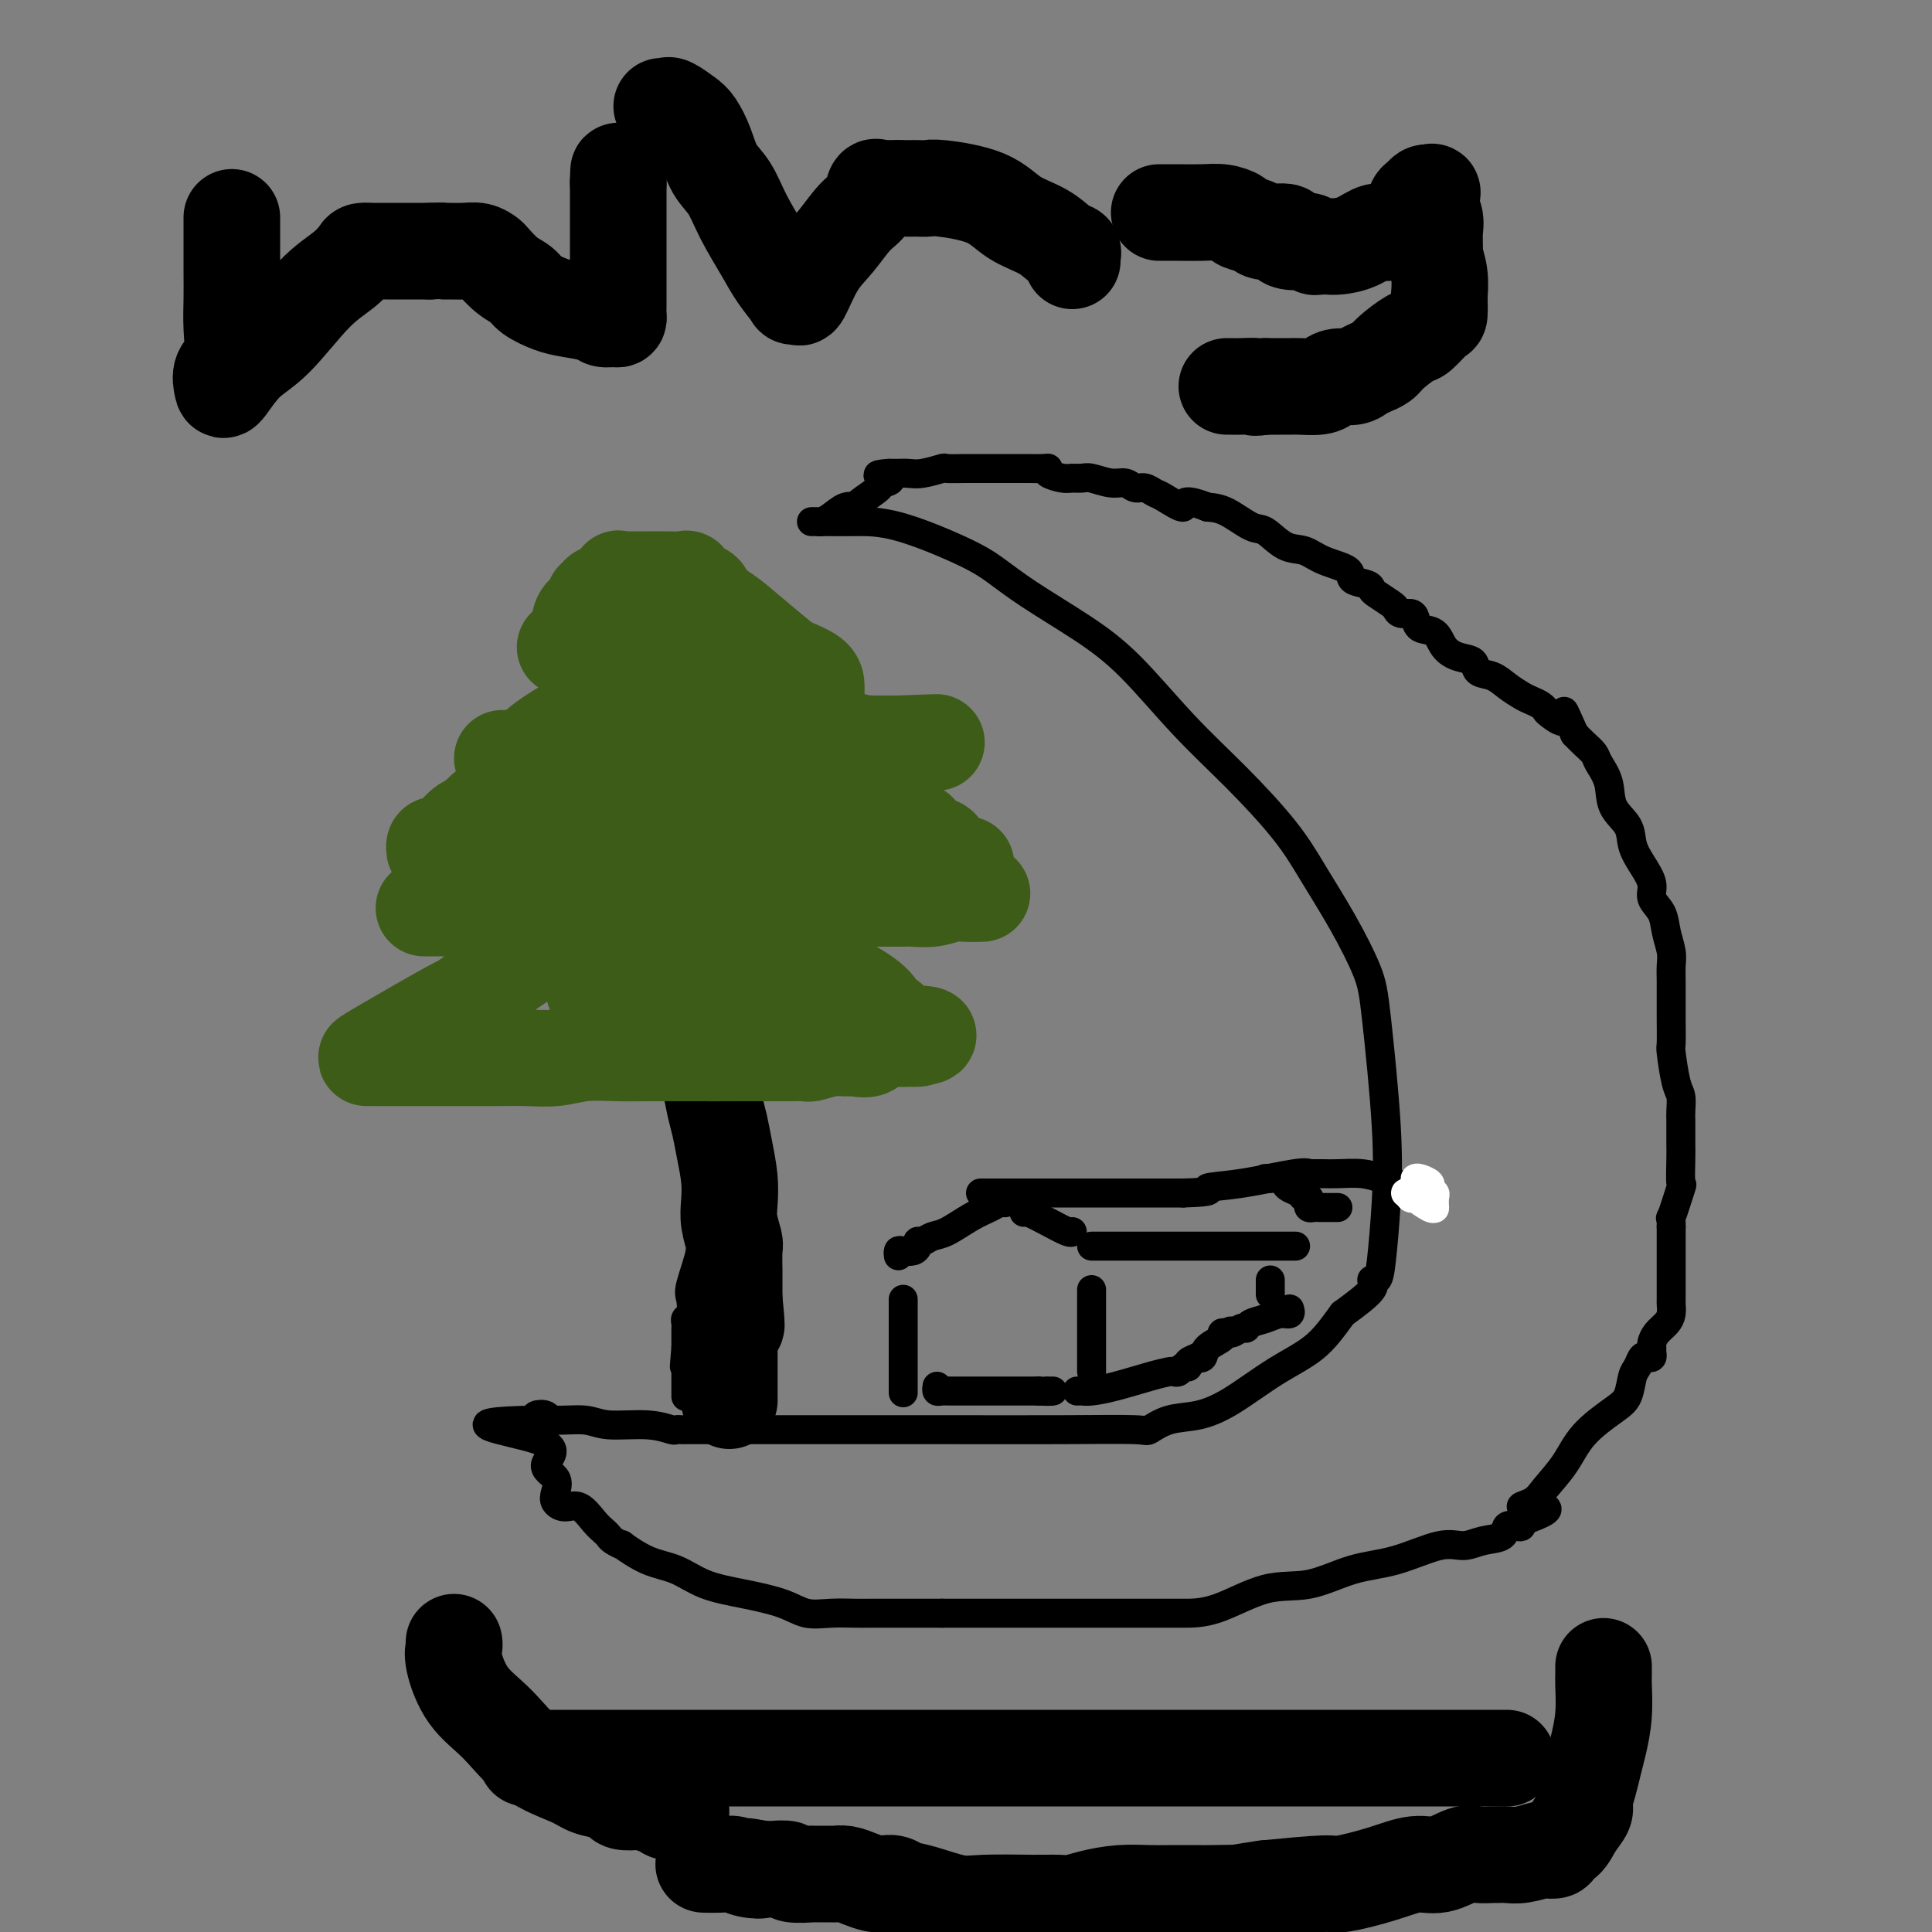 <svg viewBox='0 0 400 400' version='1.1' xmlns='http://www.w3.org/2000/svg' xmlns:xlink='http://www.w3.org/1999/xlink'><rect x="0" y="0" width="400" height="400" fill="#808080" stroke="none"/><g fill='none' stroke='#000000' stroke-width='6' stroke-linecap='round' stroke-linejoin='round'><path d='M170,108c0.413,0.001 0.826,0.002 1,0c0.174,-0.002 0.110,-0.007 1,0c0.890,0.007 2.736,0.025 5,0c2.264,-0.025 4.948,-0.095 9,1c4.052,1.095 9.471,3.354 13,5c3.529,1.646 5.167,2.680 7,4c1.833,1.320 3.861,2.924 7,5c3.139,2.076 7.388,4.622 11,7c3.612,2.378 6.586,4.589 10,8c3.414,3.411 7.269,8.021 11,12c3.731,3.979 7.339,7.326 11,11c3.661,3.674 7.375,7.675 10,11c2.625,3.325 4.161,5.972 6,9c1.839,3.028 3.982,6.435 6,10c2.018,3.565 3.911,7.286 5,10c1.089,2.714 1.375,4.420 2,10c0.625,5.580 1.588,15.035 2,22c0.412,6.965 0.272,11.439 0,16c-0.272,4.561 -0.678,9.208 -1,12c-0.322,2.792 -0.561,3.728 -1,4c-0.439,0.272 -1.080,-0.119 -1,0c0.080,0.119 0.880,0.748 0,2c-0.880,1.252 -3.440,3.126 -6,5'/><path d='M278,272c-2.233,3.069 -3.814,5.241 -6,7c-2.186,1.759 -4.975,3.106 -8,5c-3.025,1.894 -6.286,4.336 -9,6c-2.714,1.664 -4.879,2.551 -7,3c-2.121,0.449 -4.196,0.460 -6,1c-1.804,0.540 -3.335,1.609 -4,2c-0.665,0.391 -0.463,0.105 -3,0c-2.537,-0.105 -7.813,-0.028 -15,0c-7.187,0.028 -16.284,0.008 -24,0c-7.716,-0.008 -14.053,-0.002 -20,0c-5.947,0.002 -11.506,0.000 -16,0c-4.494,-0.000 -7.923,0.001 -11,0c-3.077,-0.001 -5.803,-0.004 -7,0c-1.197,0.004 -0.865,0.016 -1,0c-0.135,-0.016 -0.735,-0.061 -1,0c-0.265,0.061 -0.193,0.228 -1,0c-0.807,-0.228 -2.491,-0.849 -5,-1c-2.509,-0.151 -5.843,0.169 -8,0c-2.157,-0.169 -3.139,-0.827 -5,-1c-1.861,-0.173 -4.602,0.139 -6,0c-1.398,-0.139 -1.453,-0.730 -2,-1c-0.547,-0.270 -1.585,-0.220 -2,0c-0.415,0.220 -0.208,0.610 0,1'/><path d='M111,294c-19.736,0.331 -5.577,2.158 0,4c5.577,1.842 2.571,3.699 2,5c-0.571,1.301 1.292,2.045 2,3c0.708,0.955 0.262,2.122 0,3c-0.262,0.878 -0.340,1.468 0,2c0.340,0.532 1.100,1.007 2,1c0.900,-0.007 1.941,-0.497 3,0c1.059,0.497 2.135,1.980 3,3c0.865,1.020 1.521,1.577 2,2c0.479,0.423 0.783,0.712 1,1c0.217,0.288 0.346,0.576 1,1c0.654,0.424 1.834,0.985 2,1c0.166,0.015 -0.682,-0.515 0,0c0.682,0.515 2.895,2.077 5,3c2.105,0.923 4.102,1.207 6,2c1.898,0.793 3.696,2.093 6,3c2.304,0.907 5.113,1.420 8,2c2.887,0.580 5.851,1.227 8,2c2.149,0.773 3.482,1.671 5,2c1.518,0.329 3.223,0.088 5,0c1.777,-0.088 3.628,-0.024 5,0c1.372,0.024 2.264,0.006 3,0c0.736,-0.006 1.314,-0.002 2,0c0.686,0.002 1.479,0.000 2,0c0.521,-0.000 0.771,-0.000 1,0c0.229,0.000 0.436,0.000 1,0c0.564,-0.000 1.485,-0.000 2,0c0.515,0.000 0.622,0.000 1,0c0.378,-0.000 1.025,-0.000 2,0c0.975,0.000 2.279,0.000 3,0c0.721,-0.000 0.861,-0.000 1,0'/><path d='M195,334c4.455,-0.000 1.593,-0.000 1,0c-0.593,0.000 1.082,0.000 2,0c0.918,-0.000 1.081,-0.000 2,0c0.919,0.000 2.596,0.000 4,0c1.404,-0.000 2.534,-0.000 4,0c1.466,0.000 3.267,0.000 5,0c1.733,-0.000 3.398,-0.000 5,0c1.602,0.000 3.140,0.000 5,0c1.860,-0.000 4.044,-0.000 6,0c1.956,0.000 3.686,0.000 5,0c1.314,-0.000 2.212,-0.000 3,0c0.788,0.000 1.467,0.000 2,0c0.533,-0.000 0.920,-0.000 1,0c0.080,0.000 -0.146,0.000 0,0c0.146,-0.000 0.665,-0.001 1,0c0.335,0.001 0.487,0.003 1,0c0.513,-0.003 1.386,-0.011 3,0c1.614,0.011 3.968,0.041 7,-1c3.032,-1.041 6.744,-3.152 10,-4c3.256,-0.848 6.058,-0.433 9,-1c2.942,-0.567 6.025,-2.117 9,-3c2.975,-0.883 5.841,-1.100 9,-2c3.159,-0.900 6.610,-2.483 9,-3c2.390,-0.517 3.719,0.033 5,0c1.281,-0.033 2.515,-0.649 4,-1c1.485,-0.351 3.221,-0.437 4,-1c0.779,-0.563 0.601,-1.605 1,-2c0.399,-0.395 1.377,-0.145 2,0c0.623,0.145 0.892,0.184 1,0c0.108,-0.184 0.054,-0.592 0,-1'/><path d='M315,315c9.946,-3.436 3.312,-3.026 1,-3c-2.312,0.026 -0.302,-0.332 1,-1c1.302,-0.668 1.897,-1.647 3,-3c1.103,-1.353 2.715,-3.080 4,-5c1.285,-1.920 2.242,-4.033 4,-6c1.758,-1.967 4.316,-3.788 6,-5c1.684,-1.212 2.492,-1.813 3,-3c0.508,-1.187 0.714,-2.958 1,-4c0.286,-1.042 0.651,-1.354 1,-2c0.349,-0.646 0.682,-1.626 1,-2c0.318,-0.374 0.621,-0.141 1,0c0.379,0.141 0.836,0.189 1,0c0.164,-0.189 0.036,-0.617 0,-1c-0.036,-0.383 0.018,-0.721 0,-1c-0.018,-0.279 -0.110,-0.498 0,-1c0.110,-0.502 0.422,-1.286 1,-2c0.578,-0.714 1.423,-1.358 2,-2c0.577,-0.642 0.887,-1.281 1,-2c0.113,-0.719 0.030,-1.516 0,-2c-0.030,-0.484 -0.008,-0.653 0,-1c0.008,-0.347 0.002,-0.872 0,-1c-0.002,-0.128 -0.001,0.140 0,0c0.001,-0.140 0.000,-0.689 0,-1c-0.000,-0.311 -0.000,-0.384 0,-1c0.000,-0.616 0.000,-1.773 0,-3c-0.000,-1.227 -0.000,-2.523 0,-4c0.000,-1.477 0.000,-3.136 0,-4c-0.000,-0.864 -0.000,-0.932 0,-1'/><path d='M346,254c0.033,-3.180 -0.383,-1.130 0,-2c0.383,-0.870 1.567,-4.660 2,-6c0.433,-1.340 0.116,-0.229 0,-1c-0.116,-0.771 -0.031,-3.424 0,-5c0.031,-1.576 0.008,-2.073 0,-3c-0.008,-0.927 -0.001,-2.283 0,-3c0.001,-0.717 -0.002,-0.796 0,-1c0.002,-0.204 0.011,-0.531 0,-1c-0.011,-0.469 -0.041,-1.078 0,-2c0.041,-0.922 0.155,-2.158 0,-3c-0.155,-0.842 -0.577,-1.291 -1,-3c-0.423,-1.709 -0.845,-4.677 -1,-6c-0.155,-1.323 -0.042,-1.001 0,-2c0.042,-0.999 0.012,-3.320 0,-5c-0.012,-1.680 -0.007,-2.721 0,-4c0.007,-1.279 0.014,-2.796 0,-4c-0.014,-1.204 -0.050,-2.093 0,-3c0.050,-0.907 0.187,-1.831 0,-3c-0.187,-1.169 -0.697,-2.584 -1,-4c-0.303,-1.416 -0.400,-2.832 -1,-4c-0.600,-1.168 -1.703,-2.087 -2,-3c-0.297,-0.913 0.211,-1.821 0,-3c-0.211,-1.179 -1.140,-2.629 -2,-4c-0.860,-1.371 -1.649,-2.664 -2,-4c-0.351,-1.336 -0.264,-2.714 -1,-4c-0.736,-1.286 -2.294,-2.480 -3,-4c-0.706,-1.520 -0.559,-3.366 -1,-5c-0.441,-1.634 -1.469,-3.057 -2,-4c-0.531,-0.943 -0.566,-1.408 -1,-2c-0.434,-0.592 -1.267,-1.312 -2,-2c-0.733,-0.688 -1.367,-1.344 -2,-2'/><path d='M326,152c-3.379,-7.593 -1.826,-4.076 -2,-3c-0.174,1.076 -2.076,-0.288 -3,-1c-0.924,-0.712 -0.869,-0.771 -1,-1c-0.131,-0.229 -0.446,-0.629 -1,-1c-0.554,-0.371 -1.347,-0.714 -2,-1c-0.653,-0.286 -1.168,-0.514 -2,-1c-0.832,-0.486 -1.983,-1.229 -3,-2c-1.017,-0.771 -1.901,-1.570 -3,-2c-1.099,-0.430 -2.415,-0.490 -3,-1c-0.585,-0.510 -0.440,-1.469 -1,-2c-0.560,-0.531 -1.824,-0.632 -3,-1c-1.176,-0.368 -2.265,-1.003 -3,-2c-0.735,-0.997 -1.118,-2.357 -2,-3c-0.882,-0.643 -2.264,-0.568 -3,-1c-0.736,-0.432 -0.825,-1.372 -1,-2c-0.175,-0.628 -0.435,-0.946 -1,-1c-0.565,-0.054 -1.433,0.154 -2,0c-0.567,-0.154 -0.832,-0.671 -1,-1c-0.168,-0.329 -0.238,-0.468 -1,-1c-0.762,-0.532 -2.214,-1.455 -3,-2c-0.786,-0.545 -0.906,-0.712 -1,-1c-0.094,-0.288 -0.163,-0.697 -1,-1c-0.837,-0.303 -2.442,-0.499 -3,-1c-0.558,-0.501 -0.068,-1.308 -1,-2c-0.932,-0.692 -3.286,-1.268 -5,-2c-1.714,-0.732 -2.786,-1.618 -4,-2c-1.214,-0.382 -2.568,-0.260 -4,-1c-1.432,-0.740 -2.940,-2.343 -4,-3c-1.060,-0.657 -1.670,-0.369 -3,-1c-1.330,-0.631 -3.380,-2.180 -5,-3c-1.620,-0.820 -2.810,-0.910 -4,-1'/><path d='M250,105c-6.021,-2.365 -4.572,-0.279 -5,0c-0.428,0.279 -2.733,-1.250 -4,-2c-1.267,-0.750 -1.496,-0.722 -2,-1c-0.504,-0.278 -1.283,-0.863 -2,-1c-0.717,-0.137 -1.371,0.174 -2,0c-0.629,-0.174 -1.233,-0.831 -2,-1c-0.767,-0.169 -1.699,0.152 -3,0c-1.301,-0.152 -2.973,-0.775 -4,-1c-1.027,-0.225 -1.410,-0.050 -2,0c-0.590,0.050 -1.389,-0.025 -2,0c-0.611,0.025 -1.036,0.150 -2,0c-0.964,-0.150 -2.467,-0.576 -3,-1c-0.533,-0.424 -0.095,-0.846 0,-1c0.095,-0.154 -0.152,-0.041 -1,0c-0.848,0.041 -2.299,0.011 -3,0c-0.701,-0.011 -0.654,-0.003 -1,0c-0.346,0.003 -1.085,0.001 -2,0c-0.915,-0.001 -2.007,-0.001 -3,0c-0.993,0.001 -1.886,0.004 -3,0c-1.114,-0.004 -2.447,-0.015 -4,0c-1.553,0.015 -3.324,0.057 -4,0c-0.676,-0.057 -0.257,-0.211 -1,0c-0.743,0.211 -2.647,0.789 -4,1c-1.353,0.211 -2.155,0.057 -3,0c-0.845,-0.057 -1.732,-0.015 -2,0c-0.268,0.015 0.082,0.004 0,0c-0.082,-0.004 -0.595,-0.001 -1,0c-0.405,0.001 -0.703,0.001 -1,0'/><path d='M184,98c-4.446,0.319 -1.062,0.618 0,1c1.062,0.382 -0.197,0.849 -1,1c-0.803,0.151 -1.148,-0.014 -1,0c0.148,0.014 0.790,0.206 0,1c-0.790,0.794 -3.014,2.188 -4,3c-0.986,0.812 -0.736,1.041 -1,1c-0.264,-0.041 -1.041,-0.351 -2,0c-0.959,0.351 -2.100,1.362 -3,2c-0.900,0.638 -1.561,0.903 -2,1c-0.439,0.097 -0.657,0.026 -1,0c-0.343,-0.026 -0.812,-0.007 -1,0c-0.188,0.007 -0.094,0.004 0,0'/><path d='M208,249c0.076,0.020 0.151,0.040 0,0c-0.151,-0.040 -0.530,-0.141 -1,0c-0.470,0.141 -1.033,0.525 -2,1c-0.967,0.475 -2.340,1.041 -4,2c-1.660,0.959 -3.607,2.312 -5,3c-1.393,0.688 -2.232,0.710 -3,1c-0.768,0.290 -1.466,0.849 -2,1c-0.534,0.151 -0.903,-0.104 -1,0c-0.097,0.104 0.079,0.567 0,1c-0.079,0.433 -0.413,0.834 -1,1c-0.587,0.166 -1.425,0.096 -2,0c-0.575,-0.096 -0.886,-0.218 -1,0c-0.114,0.218 -0.033,0.777 0,1c0.033,0.223 0.016,0.112 0,0'/><path d='M212,251c0.083,-0.166 0.166,-0.332 1,0c0.834,0.332 2.419,1.161 4,2c1.581,0.839 3.156,1.687 4,2c0.844,0.313 0.955,0.089 1,0c0.045,-0.089 0.022,-0.045 0,0'/><path d='M203,247c0.352,0.000 0.704,0.000 1,0c0.296,0.000 0.537,-0.000 1,0c0.463,0.000 1.149,0.000 2,0c0.851,0.000 1.866,0.000 3,0c1.134,-0.000 2.388,0.000 3,0c0.612,0.000 0.584,0.000 1,0c0.416,0.000 1.278,0.000 2,0c0.722,0.000 1.304,0.000 2,0c0.696,0.000 1.505,0.000 2,0c0.495,-0.000 0.675,0.000 1,0c0.325,0.000 0.796,0.000 1,0c0.204,0.000 0.143,-0.000 1,0c0.857,0.000 2.632,0.000 4,0c1.368,0.000 2.327,-0.000 3,0c0.673,0.000 1.058,0.000 1,0c-0.058,0.000 -0.560,0.000 0,0c0.560,0.000 2.182,0.000 3,0c0.818,0.000 0.831,0.000 1,0c0.169,0.000 0.492,0.000 1,0c0.508,0.000 1.200,0.000 2,0c0.800,0.000 1.709,0.000 2,0c0.291,0.000 -0.035,0.000 0,0c0.035,0.000 0.433,0.000 1,0c0.567,0.000 1.305,0.000 2,0c0.695,0.000 1.348,0.000 2,0'/><path d='M245,247c7.371,-0.198 4.797,-0.694 5,-1c0.203,-0.306 3.181,-0.422 7,-1c3.819,-0.578 8.479,-1.619 11,-2c2.521,-0.381 2.903,-0.102 3,0c0.097,0.102 -0.092,0.026 0,0c0.092,-0.026 0.465,-0.004 1,0c0.535,0.004 1.233,-0.010 2,0c0.767,0.010 1.603,0.045 3,0c1.397,-0.045 3.354,-0.170 5,0c1.646,0.170 2.980,0.634 4,1c1.020,0.366 1.727,0.634 3,1c1.273,0.366 3.112,0.830 4,1c0.888,0.170 0.826,0.046 1,0c0.174,-0.046 0.585,-0.012 1,0c0.415,0.012 0.833,0.004 1,0c0.167,-0.004 0.084,-0.002 0,0'/></g>
<g fill='none' stroke='#FFFFFF' stroke-width='6' stroke-linecap='round' stroke-linejoin='round'><path d='M293,244c0.188,-0.090 0.376,-0.180 1,0c0.624,0.180 1.684,0.630 2,1c0.316,0.370 -0.111,0.660 0,1c0.111,0.340 0.762,0.732 1,1c0.238,0.268 0.063,0.414 0,1c-0.063,0.586 -0.014,1.614 0,2c0.014,0.386 -0.005,0.131 0,0c0.005,-0.131 0.036,-0.140 0,0c-0.036,0.140 -0.140,0.427 -1,0c-0.860,-0.427 -2.478,-1.568 -3,-2c-0.522,-0.432 0.052,-0.155 0,0c-0.052,0.155 -0.729,0.187 -1,0c-0.271,-0.187 -0.135,-0.594 0,-1'/><path d='M292,247c-1.000,-0.156 -1.000,-0.044 -1,0c0.000,0.044 0.000,0.022 0,0'/></g>
<g fill='none' stroke='#000000' stroke-width='6' stroke-linecap='round' stroke-linejoin='round'><path d='M262,244c-0.060,-0.006 -0.119,-0.013 0,0c0.119,0.013 0.417,0.045 1,0c0.583,-0.045 1.451,-0.166 2,0c0.549,0.166 0.778,0.618 1,1c0.222,0.382 0.438,0.694 1,1c0.562,0.306 1.470,0.608 2,1c0.530,0.392 0.681,0.876 1,1c0.319,0.124 0.807,-0.110 1,0c0.193,0.110 0.093,0.565 0,1c-0.093,0.435 -0.179,0.848 0,1c0.179,0.152 0.623,0.041 1,0c0.377,-0.041 0.689,-0.011 1,0c0.311,0.011 0.622,0.003 1,0c0.378,-0.003 0.823,-0.001 1,0c0.177,0.001 0.086,0.000 0,0c-0.086,-0.000 -0.167,-0.000 0,0c0.167,0.000 0.584,0.000 1,0c0.416,-0.000 0.833,-0.000 1,0c0.167,0.000 0.083,0.000 0,0'/><path d='M226,258c0.217,0.000 0.434,0.000 1,0c0.566,0.000 1.480,0.000 2,0c0.520,0.000 0.645,0.000 1,0c0.355,-0.000 0.942,0.000 1,0c0.058,0.000 -0.411,0.000 0,0c0.411,0.000 1.702,0.000 3,0c1.298,0.000 2.603,0.000 4,0c1.397,0.000 2.885,0.000 4,0c1.115,0.000 1.857,0.000 3,0c1.143,0.000 2.687,0.000 4,0c1.313,0.000 2.395,0.000 3,0c0.605,0.000 0.732,0.000 1,0c0.268,0.000 0.677,0.000 1,0c0.323,0.000 0.561,0.000 1,0c0.439,0.000 1.078,0.000 2,0c0.922,0.000 2.126,0.000 3,0c0.874,0.000 1.419,0.000 2,0c0.581,0.000 1.200,0.000 2,0c0.800,0.000 1.781,0.000 2,0c0.219,0.000 -0.326,0.000 0,0c0.326,0.000 1.522,0.000 2,0c0.478,0.000 0.239,0.000 0,0'/><path d='M226,267c0.000,0.503 0.000,1.006 0,1c0.000,-0.006 -0.000,-0.522 0,0c0.000,0.522 0.000,2.083 0,3c0.000,0.917 0.000,1.191 0,2c0.000,0.809 0.000,2.154 0,3c0.000,0.846 0.000,1.194 0,2c0.000,0.806 0.000,2.072 0,3c0.000,0.928 0.000,1.519 0,2c0.000,0.481 0.000,0.852 0,1c0.000,0.148 0.000,0.074 0,0'/><path d='M263,265c0.000,0.733 0.000,1.467 0,2c0.000,0.533 0.000,0.867 0,1c0.000,0.133 0.000,0.067 0,0'/><path d='M187,269c0.000,0.803 0.000,1.605 0,2c0.000,0.395 0.000,0.382 0,1c0.000,0.618 0.000,1.867 0,3c0.000,1.133 0.000,2.149 0,3c-0.000,0.851 -0.000,1.538 0,2c0.000,0.462 0.000,0.699 0,1c0.000,0.301 0.000,0.666 0,1c0.000,0.334 0.000,0.636 0,1c0.000,0.364 0.000,0.788 0,1c-0.000,0.212 0.000,0.211 0,1c0.000,0.789 0.000,2.368 0,3c0.000,0.632 0.000,0.316 0,0'/><path d='M194,287c-0.068,0.423 -0.135,0.845 0,1c0.135,0.155 0.474,0.041 1,0c0.526,-0.041 1.240,-0.011 2,0c0.760,0.011 1.567,0.003 2,0c0.433,-0.003 0.493,-0.001 1,0c0.507,0.001 1.460,0.000 2,0c0.540,-0.000 0.668,-0.000 1,0c0.332,0.000 0.867,0.000 1,0c0.133,-0.000 -0.137,-0.000 0,0c0.137,0.000 0.681,0.000 1,0c0.319,-0.000 0.412,-0.000 1,0c0.588,0.000 1.672,0.000 2,0c0.328,-0.000 -0.099,-0.000 0,0c0.099,0.000 0.723,0.000 1,0c0.277,-0.000 0.207,-0.000 1,0c0.793,0.000 2.450,0.000 3,0c0.550,-0.000 -0.006,-0.000 0,0c0.006,0.000 0.573,0.000 1,0c0.427,-0.000 0.713,-0.000 1,0'/><path d='M215,288c3.718,0.155 2.512,0.041 2,0c-0.512,-0.041 -0.330,-0.011 0,0c0.330,0.011 0.809,0.003 1,0c0.191,-0.003 0.096,-0.002 0,0'/><path d='M223,288c0.299,-0.016 0.598,-0.032 1,0c0.402,0.032 0.905,0.114 2,0c1.095,-0.114 2.780,-0.422 5,-1c2.220,-0.578 4.976,-1.427 7,-2c2.024,-0.573 3.317,-0.871 4,-1c0.683,-0.129 0.755,-0.090 1,0c0.245,0.090 0.662,0.231 1,0c0.338,-0.231 0.597,-0.833 1,-1c0.403,-0.167 0.949,0.100 1,0c0.051,-0.100 -0.392,-0.569 0,-1c0.392,-0.431 1.619,-0.826 2,-1c0.381,-0.174 -0.084,-0.127 0,0c0.084,0.127 0.719,0.335 1,0c0.281,-0.335 0.209,-1.214 1,-2c0.791,-0.786 2.444,-1.481 3,-2c0.556,-0.519 0.016,-0.863 0,-1c-0.016,-0.137 0.492,-0.069 1,0'/><path d='M254,276c1.512,-1.019 0.792,-0.065 1,0c0.208,0.065 1.343,-0.757 2,-1c0.657,-0.243 0.835,0.094 1,0c0.165,-0.094 0.317,-0.617 1,-1c0.683,-0.383 1.896,-0.625 3,-1c1.104,-0.375 2.100,-0.884 3,-1c0.900,-0.116 1.704,0.161 2,0c0.296,-0.161 0.085,-0.760 0,-1c-0.085,-0.240 -0.042,-0.120 0,0'/><path d='M146,233c-0.000,0.788 -0.000,1.576 0,2c0.000,0.424 0.000,0.483 0,1c-0.000,0.517 -0.000,1.491 0,2c0.000,0.509 0.001,0.555 0,1c-0.001,0.445 -0.005,1.291 0,2c0.005,0.709 0.017,1.281 0,2c-0.017,0.719 -0.065,1.586 0,2c0.065,0.414 0.241,0.375 0,2c-0.241,1.625 -0.901,4.915 -1,7c-0.099,2.085 0.362,2.964 0,5c-0.362,2.036 -1.547,5.228 -2,7c-0.453,1.772 -0.174,2.124 0,3c0.174,0.876 0.243,2.276 0,3c-0.243,0.724 -0.797,0.770 -1,1c-0.203,0.230 -0.054,0.642 0,1c0.054,0.358 0.015,0.663 0,1c-0.015,0.337 -0.004,0.706 0,1c0.004,0.294 0.001,0.513 0,1c-0.001,0.487 -0.001,1.244 0,2'/><path d='M142,279c-0.619,7.274 -0.166,2.459 0,1c0.166,-1.459 0.044,0.436 0,1c-0.044,0.564 -0.012,-0.204 0,0c0.012,0.204 0.003,1.381 0,2c-0.003,0.619 -0.001,0.681 0,1c0.001,0.319 0.000,0.895 0,1c-0.000,0.105 -0.000,-0.260 0,0c0.000,0.260 0.000,1.147 0,2c-0.000,0.853 -0.000,1.672 0,2c0.000,0.328 0.000,0.164 0,0'/></g>
<g fill='none' stroke='#000000' stroke-width='20' stroke-linecap='round' stroke-linejoin='round'><path d='M146,214c-0.000,-0.127 -0.001,-0.255 0,0c0.001,0.255 0.003,0.892 0,1c-0.003,0.108 -0.012,-0.313 0,0c0.012,0.313 0.045,1.359 0,2c-0.045,0.641 -0.167,0.875 0,2c0.167,1.125 0.623,3.139 1,5c0.377,1.861 0.676,3.568 1,5c0.324,1.432 0.674,2.587 1,4c0.326,1.413 0.627,3.083 1,5c0.373,1.917 0.818,4.082 1,6c0.182,1.918 0.101,3.588 0,5c-0.101,1.412 -0.223,2.567 0,4c0.223,1.433 0.792,3.143 1,4c0.208,0.857 0.056,0.859 0,2c-0.056,1.141 -0.015,3.419 0,4c0.015,0.581 0.004,-0.536 0,0c-0.004,0.536 -0.001,2.725 0,4c0.001,1.275 0.001,1.638 0,2'/><path d='M152,269c0.912,9.099 0.192,4.348 0,3c-0.192,-1.348 0.145,0.707 0,2c-0.145,1.293 -0.771,1.824 -1,2c-0.229,0.176 -0.061,-0.002 0,0c0.061,0.002 0.016,0.186 0,1c-0.016,0.814 -0.004,2.259 0,3c0.004,0.741 0.001,0.777 0,1c-0.001,0.223 -0.000,0.634 0,1c0.000,0.366 0.000,0.688 0,1c-0.000,0.312 -0.000,0.616 0,1c0.000,0.384 0.000,0.849 0,1c-0.000,0.151 -0.000,-0.012 0,0c0.000,0.012 0.000,0.199 0,1c-0.000,0.801 -0.000,2.216 0,3c0.000,0.784 0.000,0.938 0,1c-0.000,0.062 -0.000,0.031 0,0'/></g>
<g fill='none' stroke='#3D5C18' stroke-width='20' stroke-linecap='round' stroke-linejoin='round'><path d='M133,126c-0.042,0.773 -0.085,1.546 0,2c0.085,0.454 0.297,0.590 0,1c-0.297,0.410 -1.104,1.094 -2,2c-0.896,0.906 -1.880,2.032 -3,3c-1.120,0.968 -2.375,1.776 -3,2c-0.625,0.224 -0.621,-0.136 -1,0c-0.379,0.136 -1.140,0.767 -2,1c-0.860,0.233 -1.817,0.066 -2,0c-0.183,-0.066 0.409,-0.033 1,0'/><path d='M121,137c-0.476,0.691 1.833,0.917 4,1c2.167,0.083 4.192,0.022 6,0c1.808,-0.022 3.398,-0.006 5,0c1.602,0.006 3.217,0.002 4,0c0.783,-0.002 0.735,-0.000 1,0c0.265,0.000 0.845,0.000 1,0c0.155,-0.000 -0.113,-0.000 0,0c0.113,0.000 0.608,0.000 1,0c0.392,-0.000 0.682,-0.000 1,0c0.318,0.000 0.662,0.000 1,0c0.338,-0.000 0.668,-0.000 1,0c0.332,0.000 0.666,0.000 1,0c0.334,-0.000 0.667,-0.000 1,0c0.333,0.000 0.667,0.000 1,0c0.333,-0.000 0.667,-0.000 1,0c0.333,0.000 0.667,0.000 1,0'/><path d='M151,138c4.592,-0.150 1.071,-1.025 0,-2c-1.071,-0.975 0.309,-2.051 0,-3c-0.309,-0.949 -2.306,-1.770 -4,-2c-1.694,-0.230 -3.085,0.130 -4,0c-0.915,-0.130 -1.354,-0.752 -2,-1c-0.646,-0.248 -1.499,-0.122 -2,0c-0.501,0.122 -0.649,0.239 -1,0c-0.351,-0.239 -0.906,-0.835 -1,-1c-0.094,-0.165 0.273,0.099 0,0c-0.273,-0.099 -1.186,-0.563 -2,-1c-0.814,-0.437 -1.529,-0.848 -2,-1c-0.471,-0.152 -0.700,-0.044 -1,0c-0.300,0.044 -0.673,0.026 -1,0c-0.327,-0.026 -0.610,-0.059 -1,0c-0.390,0.059 -0.888,0.212 -1,0c-0.112,-0.212 0.162,-0.788 0,-1c-0.162,-0.212 -0.761,-0.061 -1,0c-0.239,0.061 -0.120,0.030 0,0'/><path d='M130,146c-0.376,0.023 -0.751,0.046 -1,0c-0.249,-0.046 -0.370,-0.163 -1,0c-0.630,0.163 -1.769,0.604 -3,1c-1.231,0.396 -2.554,0.746 -5,2c-2.446,1.254 -6.016,3.411 -8,5c-1.984,1.589 -2.381,2.608 -3,3c-0.619,0.392 -1.461,0.156 -2,0c-0.539,-0.156 -0.777,-0.232 -1,0c-0.223,0.232 -0.431,0.774 0,1c0.431,0.226 1.501,0.138 3,0c1.499,-0.138 3.428,-0.325 6,0c2.572,0.325 5.786,1.163 9,2'/><path d='M124,160c4.864,0.630 8.026,0.705 11,1c2.974,0.295 5.762,0.810 8,1c2.238,0.190 3.926,0.056 5,0c1.074,-0.056 1.535,-0.032 2,0c0.465,0.032 0.934,0.073 1,0c0.066,-0.073 -0.270,-0.259 0,-1c0.270,-0.741 1.145,-2.037 2,-3c0.855,-0.963 1.690,-1.592 2,-2c0.310,-0.408 0.095,-0.597 0,-1c-0.095,-0.403 -0.072,-1.022 0,-2c0.072,-0.978 0.192,-2.315 0,-3c-0.192,-0.685 -0.695,-0.720 -1,-1c-0.305,-0.280 -0.410,-0.807 -1,-1c-0.590,-0.193 -1.663,-0.052 -2,0c-0.337,0.052 0.063,0.014 0,0c-0.063,-0.014 -0.589,-0.004 -1,0c-0.411,0.004 -0.705,0.002 -1,0'/><path d='M149,148c-1.330,-0.309 -1.655,-0.083 -2,0c-0.345,0.083 -0.708,0.022 -1,0c-0.292,-0.022 -0.511,-0.006 -1,0c-0.489,0.006 -1.248,0.001 -1,0c0.248,-0.001 1.504,0.004 2,0c0.496,-0.004 0.234,-0.015 2,0c1.766,0.015 5.562,0.055 7,0c1.438,-0.055 0.518,-0.207 2,0c1.482,0.207 5.368,0.773 7,1c1.632,0.227 1.011,0.117 1,0c-0.011,-0.117 0.586,-0.239 1,0c0.414,0.239 0.643,0.838 1,1c0.357,0.162 0.840,-0.114 1,0c0.160,0.114 -0.004,0.619 0,1c0.004,0.381 0.176,0.638 1,1c0.824,0.362 2.299,0.828 3,1c0.701,0.172 0.629,0.049 1,0c0.371,-0.049 1.186,-0.025 2,0'/><path d='M175,153c5.068,1.166 3.237,1.580 3,2c-0.237,0.420 1.120,0.845 2,1c0.880,0.155 1.283,0.041 1,0c-0.283,-0.041 -1.251,-0.007 -2,0c-0.749,0.007 -1.278,-0.012 -2,0c-0.722,0.012 -1.638,0.055 -3,0c-1.362,-0.055 -3.170,-0.207 -5,0c-1.830,0.207 -3.683,0.773 -5,1c-1.317,0.227 -2.097,0.113 -3,0c-0.903,-0.113 -1.930,-0.227 -3,0c-1.070,0.227 -2.184,0.793 -3,1c-0.816,0.207 -1.332,0.056 -2,0c-0.668,-0.056 -1.486,-0.015 -2,0c-0.514,0.015 -0.725,0.004 -1,0c-0.275,-0.004 -0.614,-0.001 -1,0c-0.386,0.001 -0.821,0.000 -2,0c-1.179,-0.000 -3.104,-0.000 -4,0c-0.896,0.000 -0.762,0.000 -2,0c-1.238,-0.000 -3.847,-0.000 -5,0c-1.153,0.000 -0.849,0.000 -1,0c-0.151,-0.000 -0.757,-0.000 -1,0c-0.243,0.000 -0.121,0.000 0,0'/><path d='M130,167c-0.736,-0.198 -1.473,-0.397 -2,0c-0.527,0.397 -0.846,1.389 -2,2c-1.154,0.611 -3.143,0.842 -6,2c-2.857,1.158 -6.583,3.242 -9,5c-2.417,1.758 -3.525,3.189 -5,4c-1.475,0.811 -3.317,1.002 -4,1c-0.683,-0.002 -0.208,-0.197 0,0c0.208,0.197 0.148,0.785 0,1c-0.148,0.215 -0.384,0.058 0,0c0.384,-0.058 1.390,-0.015 2,0c0.610,0.015 0.826,0.004 3,0c2.174,-0.004 6.305,-0.001 8,0c1.695,0.001 0.952,0.000 4,0c3.048,-0.000 9.886,-0.000 14,0c4.114,0.000 5.503,0.000 7,0c1.497,-0.000 3.102,-0.000 5,0c1.898,0.000 4.088,0.000 5,0c0.912,-0.000 0.546,-0.000 1,0c0.454,0.000 1.727,0.000 3,0'/><path d='M154,182c8.284,0.155 2.993,0.041 1,0c-1.993,-0.041 -0.688,-0.011 0,0c0.688,0.011 0.761,0.003 1,0c0.239,-0.003 0.645,-0.001 1,0c0.355,0.001 0.660,0.000 1,0c0.340,-0.000 0.717,-0.000 1,0c0.283,0.000 0.474,0.000 1,0c0.526,-0.000 1.388,-0.001 2,0c0.612,0.001 0.973,0.002 2,0c1.027,-0.002 2.720,-0.009 4,0c1.280,0.009 2.147,0.032 3,0c0.853,-0.032 1.692,-0.120 2,0c0.308,0.120 0.084,0.449 0,0c-0.084,-0.449 -0.027,-1.677 0,-2c0.027,-0.323 0.026,0.258 0,0c-0.026,-0.258 -0.077,-1.355 0,-2c0.077,-0.645 0.280,-0.839 0,-2c-0.280,-1.161 -1.044,-3.291 -2,-5c-0.956,-1.709 -2.103,-2.999 -3,-4c-0.897,-1.001 -1.542,-1.715 -2,-2c-0.458,-0.285 -0.729,-0.143 -1,0'/><path d='M165,165c-1.493,-2.316 -1.227,-0.607 -1,0c0.227,0.607 0.414,0.111 0,0c-0.414,-0.111 -1.428,0.163 -2,0c-0.572,-0.163 -0.703,-0.761 -1,-1c-0.297,-0.239 -0.759,-0.117 -1,0c-0.241,0.117 -0.261,0.231 -1,0c-0.739,-0.231 -2.198,-0.805 -3,-1c-0.802,-0.195 -0.947,-0.011 -1,0c-0.053,0.011 -0.012,-0.152 0,0c0.012,0.152 -0.003,0.619 0,1c0.003,0.381 0.025,0.675 0,1c-0.025,0.325 -0.097,0.679 0,1c0.097,0.321 0.362,0.608 0,1c-0.362,0.392 -1.351,0.890 -2,1c-0.649,0.110 -0.959,-0.167 -1,0c-0.041,0.167 0.187,0.777 0,1c-0.187,0.223 -0.791,0.060 -1,0c-0.209,-0.060 -0.025,-0.016 0,0c0.025,0.016 -0.109,0.004 -1,0c-0.891,-0.004 -2.540,-0.001 -4,0c-1.460,0.001 -2.730,0.001 -4,0'/><path d='M142,169c-2.774,0.155 -4.208,0.042 -5,0c-0.792,-0.042 -0.940,-0.012 -1,0c-0.060,0.012 -0.030,0.006 0,0'/><path d='M122,191c-0.302,0.047 -0.604,0.094 -1,0c-0.396,-0.094 -0.885,-0.330 -1,0c-0.115,0.330 0.144,1.227 -1,2c-1.144,0.773 -3.691,1.423 -8,4c-4.309,2.577 -10.381,7.083 -13,9c-2.619,1.917 -1.784,1.246 -5,3c-3.216,1.754 -10.481,5.934 -14,8c-3.519,2.066 -3.290,2.018 -3,2c0.290,-0.018 0.640,-0.005 1,0c0.360,0.005 0.729,0.001 1,0c0.271,-0.001 0.445,-0.000 1,0c0.555,0.000 1.490,0.000 3,0c1.510,-0.000 3.596,-0.000 5,0c1.404,0.000 2.128,0.001 4,0c1.872,-0.001 4.893,-0.004 7,0c2.107,0.004 3.300,0.015 5,0c1.700,-0.015 3.906,-0.057 6,0c2.094,0.057 4.075,0.211 6,0c1.925,-0.211 3.793,-0.789 6,-1c2.207,-0.211 4.754,-0.057 7,0c2.246,0.057 4.190,0.015 6,0c1.810,-0.015 3.487,-0.004 5,0c1.513,0.004 2.861,0.001 4,0c1.139,-0.001 2.070,-0.001 3,0'/><path d='M146,218c11.175,-0.155 4.113,-0.041 2,0c-2.113,0.041 0.723,0.011 2,0c1.277,-0.011 0.995,-0.003 1,0c0.005,0.003 0.296,0.001 1,0c0.704,-0.001 1.821,0.001 3,0c1.179,-0.001 2.419,-0.004 4,0c1.581,0.004 3.502,0.015 5,0c1.498,-0.015 2.574,-0.057 3,0c0.426,0.057 0.201,0.214 1,0c0.799,-0.214 2.621,-0.797 4,-1c1.379,-0.203 2.317,-0.026 3,0c0.683,0.026 1.113,-0.098 2,0c0.887,0.098 2.232,0.419 3,0c0.768,-0.419 0.960,-1.576 2,-2c1.040,-0.424 2.928,-0.114 4,0c1.072,0.114 1.327,0.031 2,0c0.673,-0.031 1.764,-0.009 2,0c0.236,0.009 -0.382,0.004 -1,0'/><path d='M189,215c6.523,-0.740 1.332,-1.090 -1,-1c-2.332,0.090 -1.803,0.619 -2,0c-0.197,-0.619 -1.119,-2.387 -2,-3c-0.881,-0.613 -1.722,-0.071 -2,0c-0.278,0.071 0.007,-0.327 0,-1c-0.007,-0.673 -0.305,-1.620 -2,-3c-1.695,-1.380 -4.788,-3.193 -7,-4c-2.212,-0.807 -3.544,-0.607 -5,-1c-1.456,-0.393 -3.036,-1.377 -4,-2c-0.964,-0.623 -1.312,-0.884 -2,-1c-0.688,-0.116 -1.717,-0.087 -2,0c-0.283,0.087 0.179,0.234 0,0c-0.179,-0.234 -1.000,-0.847 -2,-1c-1.000,-0.153 -2.180,0.155 -3,0c-0.820,-0.155 -1.280,-0.774 -2,-1c-0.720,-0.226 -1.699,-0.060 -2,0c-0.301,0.060 0.076,0.012 0,0c-0.076,-0.012 -0.604,0.011 -1,0c-0.396,-0.011 -0.661,-0.055 -1,0c-0.339,0.055 -0.751,0.211 -1,0c-0.249,-0.211 -0.336,-0.788 -1,-1c-0.664,-0.212 -1.904,-0.061 -3,0c-1.096,0.061 -2.048,0.030 -3,0'/><path d='M141,196c-5.566,-1.083 -3.482,-0.290 -3,0c0.482,0.290 -0.639,0.078 -1,0c-0.361,-0.078 0.038,-0.021 0,0c-0.038,0.021 -0.512,0.006 -1,0c-0.488,-0.006 -0.990,-0.002 -3,0c-2.010,0.002 -5.526,0.002 -8,0c-2.474,-0.002 -3.904,-0.004 -5,0c-1.096,0.004 -1.859,0.016 -2,0c-0.141,-0.016 0.339,-0.060 1,0c0.661,0.060 1.501,0.226 2,1c0.499,0.774 0.655,2.158 1,3c0.345,0.842 0.877,1.144 1,2c0.123,0.856 -0.164,2.267 0,3c0.164,0.733 0.779,0.789 1,1c0.221,0.211 0.047,0.578 0,1c-0.047,0.422 0.034,0.901 0,1c-0.034,0.099 -0.182,-0.180 0,0c0.182,0.180 0.693,0.819 1,1c0.307,0.181 0.411,-0.095 1,0c0.589,0.095 1.663,0.561 3,1c1.337,0.439 2.936,0.850 4,1c1.064,0.150 1.595,0.040 2,0c0.405,-0.040 0.686,-0.011 1,0c0.314,0.011 0.661,0.003 1,0c0.339,-0.003 0.669,-0.002 1,0'/><path d='M138,211c2.844,0.464 2.955,0.124 3,0c0.045,-0.124 0.025,-0.033 1,0c0.975,0.033 2.944,0.009 4,0c1.056,-0.009 1.197,-0.002 2,0c0.803,0.002 2.267,0.001 3,0c0.733,-0.001 0.736,-0.000 1,0c0.264,0.000 0.790,0.000 1,0c0.210,-0.000 0.105,-0.000 0,0'/><path d='M88,188c-0.200,-0.000 -0.400,-0.000 0,0c0.400,0.000 1.401,0.000 2,0c0.599,-0.000 0.798,-0.000 1,0c0.202,0.000 0.408,0.000 1,0c0.592,-0.000 1.571,-0.000 3,0c1.429,0.000 3.309,0.000 5,0c1.691,-0.000 3.192,-0.000 5,0c1.808,0.000 3.923,0.001 5,0c1.077,-0.001 1.115,-0.003 2,0c0.885,0.003 2.617,0.011 4,0c1.383,-0.011 2.417,-0.041 4,0c1.583,0.041 3.714,0.155 5,0c1.286,-0.155 1.725,-0.577 3,-1c1.275,-0.423 3.384,-0.845 5,-1c1.616,-0.155 2.737,-0.041 4,0c1.263,0.041 2.667,0.011 4,0c1.333,-0.011 2.595,-0.003 4,0c1.405,0.003 2.953,0.001 4,0c1.047,-0.001 1.591,-0.000 2,0c0.409,0.000 0.681,0.000 1,0c0.319,-0.000 0.683,-0.000 1,0c0.317,0.000 0.587,0.000 1,0c0.413,-0.000 0.968,-0.000 2,0c1.032,0.000 2.542,0.000 4,0c1.458,-0.000 2.863,-0.000 4,0c1.137,0.000 2.006,0.000 3,0c0.994,-0.000 2.114,-0.000 3,0c0.886,0.000 1.539,0.000 2,0c0.461,-0.000 0.731,-0.000 1,0'/><path d='M173,186c14.049,-0.309 6.671,-0.083 4,0c-2.671,0.083 -0.634,0.022 1,0c1.634,-0.022 2.866,-0.005 4,0c1.134,0.005 2.169,-0.002 3,0c0.831,0.002 1.457,0.015 2,0c0.543,-0.015 1.004,-0.057 2,0c0.996,0.057 2.526,0.211 4,0c1.474,-0.211 2.890,-0.789 4,-1c1.110,-0.211 1.914,-0.057 3,0c1.086,0.057 2.453,0.016 3,0c0.547,-0.016 0.273,-0.008 0,0'/><path d='M111,166c-0.321,0.002 -0.642,0.004 -1,0c-0.358,-0.004 -0.753,-0.013 -1,0c-0.247,0.013 -0.345,0.049 -1,0c-0.655,-0.049 -1.865,-0.184 -3,0c-1.135,0.184 -2.194,0.686 -3,1c-0.806,0.314 -1.357,0.438 -2,1c-0.643,0.562 -1.377,1.561 -2,2c-0.623,0.439 -1.134,0.317 -2,1c-0.866,0.683 -2.089,2.169 -3,3c-0.911,0.831 -1.512,1.006 -2,1c-0.488,-0.006 -0.862,-0.194 -1,0c-0.138,0.194 -0.039,0.770 0,1c0.039,0.230 0.020,0.115 0,0'/><path d='M181,169c0.321,-0.015 0.643,-0.030 1,0c0.357,0.030 0.750,0.106 1,0c0.250,-0.106 0.357,-0.392 1,0c0.643,0.392 1.821,1.464 3,2c1.179,0.536 2.357,0.535 3,1c0.643,0.465 0.751,1.394 1,2c0.249,0.606 0.640,0.888 1,1c0.360,0.112 0.688,0.055 1,0c0.312,-0.055 0.608,-0.107 1,0c0.392,0.107 0.878,0.372 1,1c0.122,0.628 -0.122,1.618 0,2c0.122,0.382 0.611,0.155 1,0c0.389,-0.155 0.679,-0.238 1,0c0.321,0.238 0.674,0.796 1,1c0.326,0.204 0.626,0.055 1,0c0.374,-0.055 0.821,-0.016 1,0c0.179,0.016 0.089,0.008 0,0'/><path d='M104,157c1.118,0.423 2.236,0.845 4,1c1.764,0.155 4.173,0.041 6,0c1.827,-0.041 3.072,-0.011 4,0c0.928,0.011 1.539,0.003 2,0c0.461,-0.003 0.773,-0.001 1,0c0.227,0.001 0.369,0.000 1,0c0.631,-0.000 1.752,-0.000 2,0c0.248,0.000 -0.376,0.001 0,0c0.376,-0.001 1.751,-0.004 3,0c1.249,0.004 2.371,0.015 4,0c1.629,-0.015 3.767,-0.057 6,0c2.233,0.057 4.563,0.211 7,0c2.437,-0.211 4.982,-0.789 7,-1c2.018,-0.211 3.511,-0.057 5,0c1.489,0.057 2.976,0.016 4,0c1.024,-0.016 1.586,-0.008 2,0c0.414,0.008 0.679,0.017 1,0c0.321,-0.017 0.698,-0.060 1,0c0.302,0.060 0.529,0.223 1,0c0.471,-0.223 1.184,-0.830 2,-1c0.816,-0.170 1.733,0.098 3,0c1.267,-0.098 2.882,-0.562 4,-1c1.118,-0.438 1.738,-0.849 3,-1c1.262,-0.151 3.164,-0.040 4,0c0.836,0.040 0.606,0.011 1,0c0.394,-0.011 1.414,-0.003 2,0c0.586,0.003 0.739,0.001 1,0c0.261,-0.001 0.631,-0.000 1,0'/><path d='M186,154c13.667,-0.500 6.833,-0.250 0,0'/><path d='M117,134c0.445,0.126 0.889,0.253 1,0c0.111,-0.253 -0.112,-0.884 0,-1c0.112,-0.116 0.560,0.283 1,0c0.440,-0.283 0.873,-1.246 1,-2c0.127,-0.754 -0.053,-1.297 0,-2c0.053,-0.703 0.338,-1.565 1,-2c0.662,-0.435 1.699,-0.444 2,-1c0.301,-0.556 -0.136,-1.659 0,-2c0.136,-0.341 0.845,0.080 1,0c0.155,-0.080 -0.243,-0.663 0,-1c0.243,-0.337 1.126,-0.430 2,-1c0.874,-0.570 1.739,-1.617 2,-2c0.261,-0.383 -0.082,-0.103 0,0c0.082,0.103 0.588,0.028 1,0c0.412,-0.028 0.730,-0.007 1,0c0.270,0.007 0.490,0.002 1,0c0.510,-0.002 1.308,-0.002 2,0c0.692,0.002 1.277,0.006 2,0c0.723,-0.006 1.586,-0.022 3,0c1.414,0.022 3.381,0.083 4,0c0.619,-0.083 -0.109,-0.309 0,0c0.109,0.309 1.054,1.155 2,2'/><path d='M144,122c2.743,0.625 1.600,1.189 2,2c0.400,0.811 2.342,1.869 4,3c1.658,1.131 3.033,2.334 5,4c1.967,1.666 4.527,3.794 6,5c1.473,1.206 1.859,1.489 3,2c1.141,0.511 3.038,1.251 4,2c0.962,0.749 0.990,1.507 1,2c0.010,0.493 0.003,0.720 0,1c-0.003,0.280 -0.001,0.614 0,1c0.001,0.386 0.000,0.825 0,1c-0.000,0.175 -0.000,0.088 0,0'/></g>
<g fill='none' stroke='#000000' stroke-width='20' stroke-linecap='round' stroke-linejoin='round'><path d='M109,364c0.802,0.000 1.604,0.000 1,0c-0.604,0.000 -2.615,0.000 3,0c5.615,0.000 18.856,0.000 23,0c4.144,0.000 -0.809,0.000 14,0c14.809,0.000 49.379,-0.000 75,0c25.621,0.000 42.295,0.000 55,0c12.705,0.000 21.443,0.000 26,0c4.557,0.000 4.933,0.000 5,0c0.067,0.000 -0.174,0.000 0,0c0.174,0.000 0.764,0.000 1,0c0.236,0.000 0.118,0.000 0,0'/><path d='M94,340c0.053,0.260 0.107,0.519 0,1c-0.107,0.481 -0.373,1.182 0,3c0.373,1.818 1.386,4.753 3,7c1.614,2.247 3.829,3.806 6,6c2.171,2.194 4.298,5.021 7,7c2.702,1.979 5.979,3.108 8,4c2.021,0.892 2.786,1.546 4,2c1.214,0.454 2.877,0.709 4,1c1.123,0.291 1.705,0.618 2,1c0.295,0.382 0.303,0.819 1,1c0.697,0.181 2.085,0.105 3,0c0.915,-0.105 1.359,-0.238 2,0c0.641,0.238 1.481,0.848 2,1c0.519,0.152 0.717,-0.156 1,0c0.283,0.156 0.650,0.774 1,1c0.350,0.226 0.681,0.061 1,0c0.319,-0.061 0.624,-0.016 1,0c0.376,0.016 0.822,0.005 1,0c0.178,-0.005 0.089,-0.002 0,0'/><path d='M332,345c0.006,0.759 0.013,1.518 0,2c-0.013,0.482 -0.045,0.687 0,2c0.045,1.313 0.165,3.735 0,6c-0.165,2.265 -0.617,4.374 -1,6c-0.383,1.626 -0.697,2.770 -1,4c-0.303,1.230 -0.594,2.547 -1,4c-0.406,1.453 -0.926,3.044 -1,4c-0.074,0.956 0.297,1.279 0,2c-0.297,0.721 -1.264,1.840 -2,3c-0.736,1.160 -1.241,2.362 -2,3c-0.759,0.638 -1.771,0.710 -2,1c-0.229,0.290 0.325,0.796 0,1c-0.325,0.204 -1.530,0.107 -2,0c-0.470,-0.107 -0.204,-0.225 -1,0c-0.796,0.225 -2.653,0.793 -4,1c-1.347,0.207 -2.182,0.053 -3,0c-0.818,-0.053 -1.618,-0.006 -2,0c-0.382,0.006 -0.347,-0.028 -1,0c-0.653,0.028 -1.994,0.118 -3,0c-1.006,-0.118 -1.678,-0.444 -3,0c-1.322,0.444 -3.295,1.659 -5,2c-1.705,0.341 -3.142,-0.193 -5,0c-1.858,0.193 -4.137,1.114 -7,2c-2.863,0.886 -6.309,1.739 -8,2c-1.691,0.261 -1.626,-0.068 -4,0c-2.374,0.068 -7.187,0.534 -12,1'/><path d='M262,391c-10.082,1.464 -5.286,1.125 -5,1c0.286,-0.125 -3.937,-0.034 -6,0c-2.063,0.034 -1.966,0.012 -3,0c-1.034,-0.012 -3.200,-0.013 -5,0c-1.800,0.013 -3.235,0.042 -5,0c-1.765,-0.042 -3.862,-0.155 -6,0c-2.138,0.155 -4.318,0.577 -6,1c-1.682,0.423 -2.867,0.845 -4,1c-1.133,0.155 -2.214,0.041 -3,0c-0.786,-0.041 -1.277,-0.009 -2,0c-0.723,0.009 -1.677,-0.004 -2,0c-0.323,0.004 -0.016,0.027 -2,0c-1.984,-0.027 -6.261,-0.102 -9,0c-2.739,0.102 -3.941,0.381 -6,0c-2.059,-0.381 -4.973,-1.422 -7,-2c-2.027,-0.578 -3.165,-0.694 -4,-1c-0.835,-0.306 -1.368,-0.804 -2,-1c-0.632,-0.196 -1.364,-0.091 -2,0c-0.636,0.091 -1.175,0.168 -2,0c-0.825,-0.168 -1.936,-0.581 -3,-1c-1.064,-0.419 -2.081,-0.845 -3,-1c-0.919,-0.155 -1.739,-0.041 -2,0c-0.261,0.041 0.038,0.007 -1,0c-1.038,-0.007 -3.413,0.012 -4,0c-0.587,-0.012 0.614,-0.056 0,0c-0.614,0.056 -3.043,0.211 -4,0c-0.957,-0.211 -0.442,-0.789 -1,-1c-0.558,-0.211 -2.189,-0.057 -3,0c-0.811,0.057 -0.803,0.016 -1,0c-0.197,-0.016 -0.598,-0.008 -1,0'/><path d='M158,387c-6.332,-1.099 -2.163,-0.347 -1,0c1.163,0.347 -0.680,0.289 -2,0c-1.320,-0.289 -2.117,-0.809 -3,-1c-0.883,-0.191 -1.853,-0.051 -3,0c-1.147,0.051 -2.471,0.015 -3,0c-0.529,-0.015 -0.265,-0.007 0,0'/><path d='M48,45c-0.000,0.936 -0.001,1.872 0,2c0.001,0.128 0.002,-0.552 0,1c-0.002,1.552 -0.008,5.335 0,8c0.008,2.665 0.030,4.213 0,6c-0.030,1.787 -0.112,3.814 0,6c0.112,2.186 0.419,4.531 0,6c-0.419,1.469 -1.564,2.061 -2,3c-0.436,0.939 -0.162,2.226 0,3c0.162,0.774 0.213,1.036 1,0c0.787,-1.036 2.309,-3.370 4,-5c1.691,-1.630 3.551,-2.556 6,-5c2.449,-2.444 5.486,-6.406 8,-9c2.514,-2.594 4.504,-3.819 6,-5c1.496,-1.181 2.497,-2.316 3,-3c0.503,-0.684 0.509,-0.915 1,-1c0.491,-0.085 1.467,-0.023 2,0c0.533,0.023 0.624,0.006 1,0c0.376,-0.006 1.039,-0.002 2,0c0.961,0.002 2.220,0.000 3,0c0.780,-0.000 1.080,-0.000 2,0c0.920,0.000 2.460,0.000 4,0'/><path d='M89,52c2.977,-0.154 2.920,-0.038 3,0c0.080,0.038 0.296,-0.003 1,0c0.704,0.003 1.896,0.049 3,0c1.104,-0.049 2.120,-0.193 3,0c0.880,0.193 1.623,0.723 2,1c0.377,0.277 0.386,0.302 1,1c0.614,0.698 1.831,2.071 3,3c1.169,0.929 2.288,1.415 3,2c0.712,0.585 1.016,1.271 2,2c0.984,0.729 2.648,1.502 4,2c1.352,0.498 2.390,0.723 4,1c1.610,0.277 3.790,0.607 5,1c1.210,0.393 1.448,0.848 2,1c0.552,0.152 1.416,0.002 2,0c0.584,-0.002 0.889,0.145 1,0c0.111,-0.145 0.030,-0.582 0,-1c-0.030,-0.418 -0.008,-0.818 0,-2c0.008,-1.182 0.002,-3.145 0,-5c-0.002,-1.855 -0.001,-3.600 0,-5c0.001,-1.400 0.000,-2.455 0,-4c-0.000,-1.545 -0.000,-3.579 0,-5c0.000,-1.421 0.000,-2.229 0,-3c-0.000,-0.771 -0.000,-1.506 0,-2c0.000,-0.494 0.000,-0.747 0,-1'/><path d='M128,38c0.156,-4.578 0.044,-2.022 0,-1c-0.044,1.022 -0.022,0.511 0,0'/><path d='M137,22c0.388,0.051 0.775,0.101 1,0c0.225,-0.101 0.286,-0.355 1,0c0.714,0.355 2.081,1.317 3,2c0.919,0.683 1.389,1.086 2,2c0.611,0.914 1.364,2.341 2,4c0.636,1.659 1.156,3.552 2,5c0.844,1.448 2.013,2.452 3,4c0.987,1.548 1.790,3.641 3,6c1.210,2.359 2.825,4.985 4,7c1.175,2.015 1.910,3.421 3,5c1.090,1.579 2.535,3.333 3,4c0.465,0.667 -0.049,0.249 0,0c0.049,-0.249 0.663,-0.328 1,0c0.337,0.328 0.398,1.064 1,0c0.602,-1.064 1.744,-3.929 3,-6c1.256,-2.071 2.627,-3.350 4,-5c1.373,-1.650 2.749,-3.672 4,-5c1.251,-1.328 2.376,-1.964 3,-3c0.624,-1.036 0.747,-2.474 1,-3c0.253,-0.526 0.635,-0.141 1,0c0.365,0.141 0.714,0.038 1,0c0.286,-0.038 0.510,-0.011 1,0c0.490,0.011 1.245,0.005 2,0'/><path d='M186,39c0.666,0.000 -0.169,0.000 0,0c0.169,-0.000 1.341,-0.001 2,0c0.659,0.001 0.805,0.004 1,0c0.195,-0.004 0.441,-0.017 1,0c0.559,0.017 1.433,0.062 2,0c0.567,-0.062 0.827,-0.230 3,0c2.173,0.230 6.260,0.860 9,2c2.740,1.140 4.132,2.792 6,4c1.868,1.208 4.213,1.974 6,3c1.787,1.026 3.015,2.314 4,3c0.985,0.686 1.728,0.772 2,1c0.272,0.228 0.073,0.600 0,1c-0.073,0.400 -0.021,0.829 0,1c0.021,0.171 0.010,0.086 0,0'/><path d='M240,44c0.208,0.002 0.417,0.003 1,0c0.583,-0.003 1.541,-0.012 3,0c1.459,0.012 3.421,0.044 5,0c1.579,-0.044 2.777,-0.166 4,0c1.223,0.166 2.472,0.618 3,1c0.528,0.382 0.333,0.694 1,1c0.667,0.306 2.194,0.608 3,1c0.806,0.392 0.892,0.876 2,1c1.108,0.124 3.238,-0.111 4,0c0.762,0.111 0.155,0.570 0,1c-0.155,0.430 0.143,0.833 1,1c0.857,0.167 2.275,0.097 3,0c0.725,-0.097 0.759,-0.222 1,0c0.241,0.222 0.689,0.790 1,1c0.311,0.210 0.485,0.062 1,0c0.515,-0.062 1.370,-0.038 2,0c0.630,0.038 1.035,0.090 2,0c0.965,-0.090 2.490,-0.324 4,-1c1.510,-0.676 3.006,-1.796 4,-2c0.994,-0.204 1.485,0.507 3,0c1.515,-0.507 4.055,-2.230 5,-3c0.945,-0.770 0.295,-0.585 0,-1c-0.295,-0.415 -0.234,-1.431 0,-2c0.234,-0.569 0.640,-0.692 1,-1c0.360,-0.308 0.674,-0.802 1,-1c0.326,-0.198 0.663,-0.099 1,0'/><path d='M296,40c1.177,-0.922 0.119,0.774 0,2c-0.119,1.226 0.700,1.982 1,3c0.300,1.018 0.079,2.298 0,3c-0.079,0.702 -0.017,0.826 0,1c0.017,0.174 -0.009,0.398 0,1c0.009,0.602 0.055,1.583 0,2c-0.055,0.417 -0.211,0.270 0,1c0.211,0.730 0.789,2.336 1,4c0.211,1.664 0.056,3.385 0,4c-0.056,0.615 -0.011,0.123 0,0c0.011,-0.123 -0.011,0.122 0,1c0.011,0.878 0.056,2.388 0,3c-0.056,0.612 -0.213,0.324 -1,1c-0.787,0.676 -2.205,2.315 -3,3c-0.795,0.685 -0.968,0.418 -2,1c-1.032,0.582 -2.924,2.015 -4,3c-1.076,0.985 -1.337,1.522 -2,2c-0.663,0.478 -1.728,0.898 -2,1c-0.272,0.102 0.250,-0.113 0,0c-0.250,0.113 -1.272,0.556 -2,1c-0.728,0.444 -1.161,0.889 -2,1c-0.839,0.111 -2.083,-0.114 -3,0c-0.917,0.114 -1.505,0.566 -2,1c-0.495,0.434 -0.896,0.848 -2,1c-1.104,0.152 -2.912,0.041 -4,0c-1.088,-0.041 -1.457,-0.011 -2,0c-0.543,0.011 -1.262,0.003 -2,0c-0.738,-0.003 -1.497,-0.001 -2,0c-0.503,0.001 -0.752,0.000 -1,0'/><path d='M262,80c-3.393,0.464 -1.876,0.124 -2,0c-0.124,-0.124 -1.889,-0.033 -3,0c-1.111,0.033 -1.568,0.009 -2,0c-0.432,-0.009 -0.838,-0.003 -1,0c-0.162,0.003 -0.081,0.001 0,0'/></g>
</svg>
